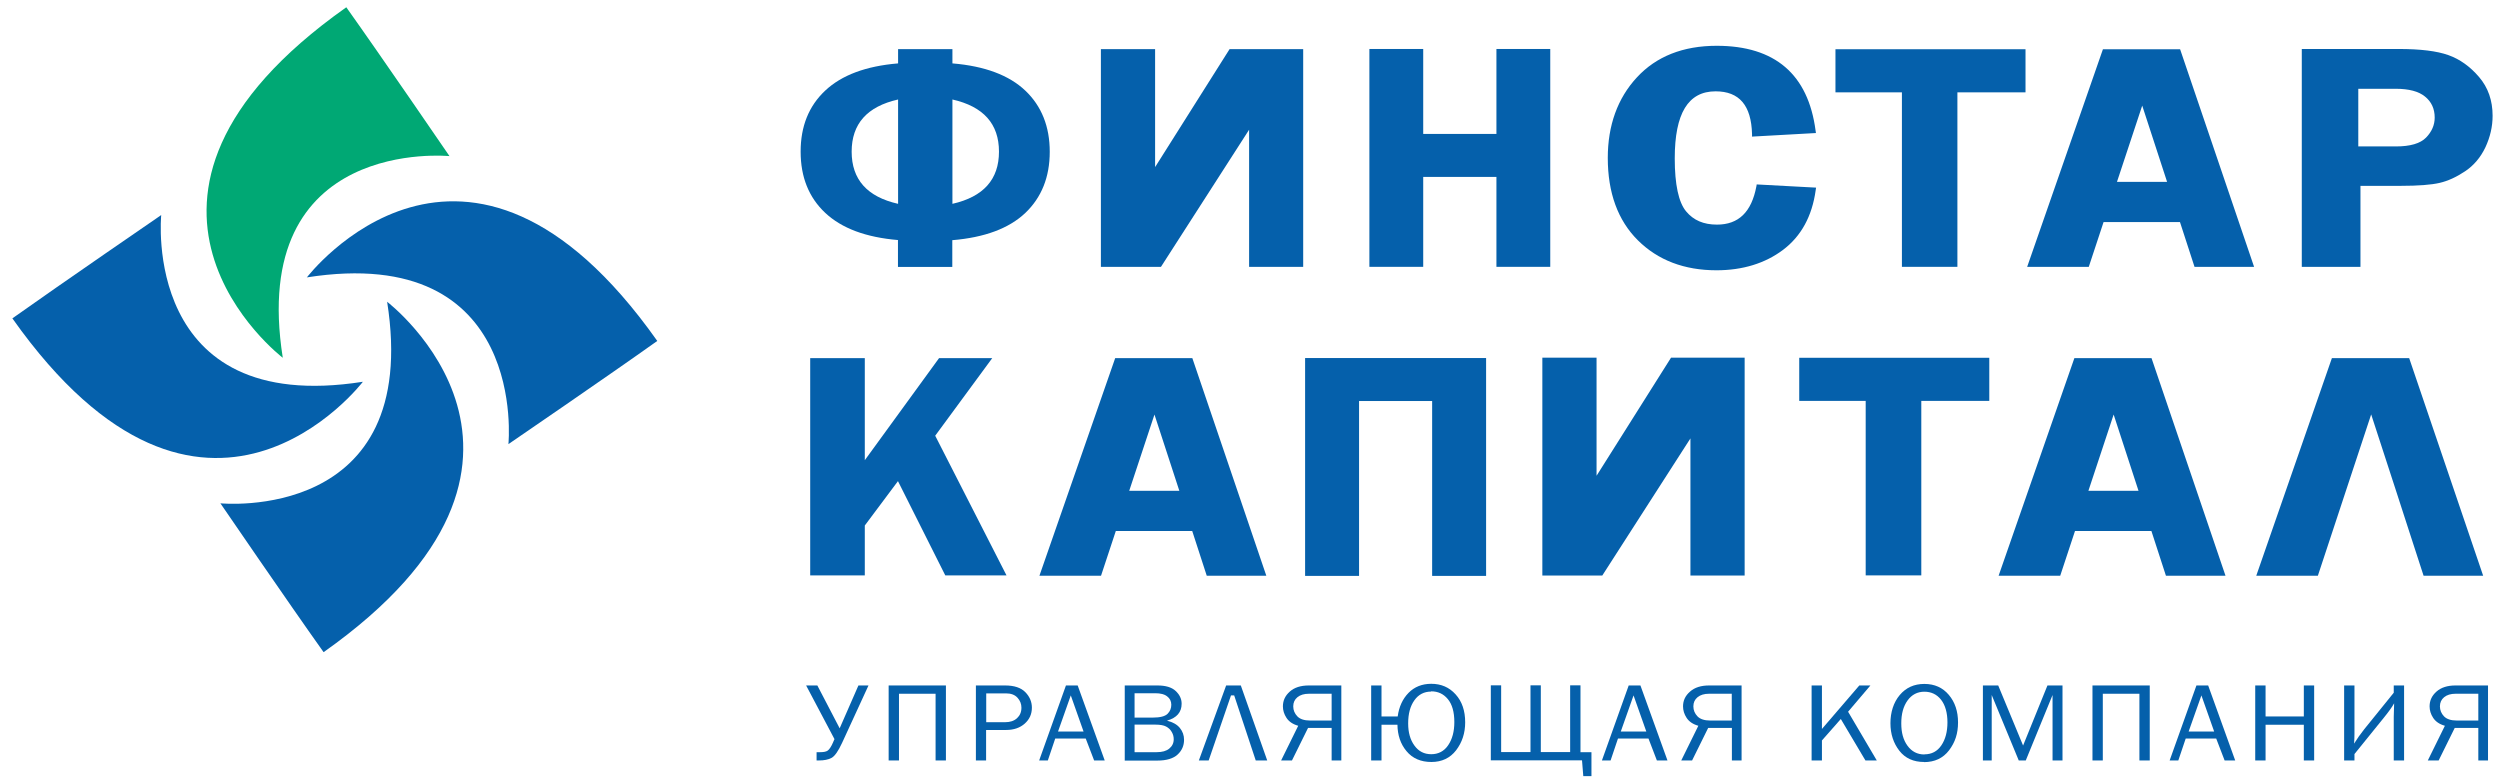 <svg width="196" height="61" viewBox="0 0 196 61" fill="none" xmlns="http://www.w3.org/2000/svg">
<path fill-rule="evenodd" clip-rule="evenodd" d="M24.05 21.76C24.05 21.76 36.48 5.44 51.53 26.73C47.77 29.41 39.86 34.82 39.86 34.82C39.86 34.82 41.45 19.01 24.04 21.75" fill="#0560AB"/>
<path fill-rule="evenodd" clip-rule="evenodd" d="M28.45 29.93C28.45 29.93 16.02 46.25 0.97 24.96C4.74 22.28 12.64 16.86 12.64 16.86C12.64 16.86 11.05 32.67 28.45 29.93Z" fill="#0560AB"/>
<path fill-rule="evenodd" clip-rule="evenodd" d="M30.34 23.65C30.34 23.65 46.66 36.08 25.37 51.13C22.69 47.37 17.28 39.46 17.28 39.46C17.28 39.46 33.09 41.05 30.35 23.65" fill="#0560AB"/>
<path fill-rule="evenodd" clip-rule="evenodd" d="M22.17 28.05C22.17 28.05 5.85 15.61 27.15 0.57C29.83 4.33 35.24 12.24 35.24 12.24C35.24 12.24 19.43 10.65 22.17 28.05Z" fill="#00A874"/>
<path d="M65.43 57.96L63.2 53.74H64.08L65.83 57.1L67.3 53.74H68.09L66.02 58.24C65.72 58.89 65.44 59.29 65.19 59.42C64.93 59.56 64.6 59.62 64.2 59.62H64.02V58.97H64.32C64.59 58.97 64.78 58.93 64.9 58.84C65.02 58.75 65.16 58.55 65.3 58.23L65.41 57.97L65.43 57.96Z" fill="#0560AB"/>
<path d="M69.67 59.62V53.74H74.16V59.62H73.35V54.39H70.48V59.62H69.67Z" fill="#0560AB"/>
<path d="M77.32 59.62H76.51V53.74H78.8C79.52 53.74 80.05 53.92 80.39 54.27C80.73 54.62 80.9 55.03 80.9 55.48C80.9 55.99 80.71 56.4 80.34 56.73C79.97 57.06 79.48 57.23 78.88 57.23H77.31V59.62H77.32ZM77.32 56.62H78.81C79.19 56.62 79.5 56.52 79.73 56.31C79.96 56.1 80.08 55.83 80.08 55.48C80.08 55.19 79.98 54.93 79.77 54.7C79.56 54.47 79.26 54.36 78.86 54.36H77.32V56.63V56.62Z" fill="#0560AB"/>
<path d="M86.61 59.62H85.78L85.12 57.9H82.73L82.15 59.62H81.47L83.57 53.74H84.49L86.61 59.62ZM84.95 57.35L83.95 54.52L82.95 57.35H84.95Z" fill="#0560AB"/>
<path d="M88.18 59.62V53.74H90.74C91.38 53.74 91.86 53.88 92.17 54.17C92.48 54.46 92.64 54.79 92.64 55.17C92.64 55.84 92.26 56.28 91.49 56.5C91.94 56.61 92.28 56.8 92.5 57.07C92.72 57.34 92.83 57.65 92.83 58C92.83 58.46 92.66 58.85 92.32 59.16C91.98 59.47 91.45 59.63 90.73 59.63H88.17L88.18 59.62ZM88.96 56.26H90.37C90.95 56.26 91.34 56.16 91.54 55.96C91.74 55.76 91.83 55.52 91.83 55.25C91.83 54.98 91.72 54.76 91.51 54.6C91.3 54.43 90.99 54.35 90.57 54.35H88.95V56.27L88.96 56.26ZM88.96 58.97H90.69C91.11 58.97 91.44 58.88 91.67 58.69C91.9 58.5 92.02 58.26 92.02 57.96C92.02 57.75 91.97 57.56 91.86 57.38C91.76 57.2 91.61 57.06 91.42 56.96C91.23 56.86 90.95 56.81 90.57 56.81H88.95V58.96L88.96 58.97Z" fill="#0560AB"/>
<path d="M94.76 59.62H93.99L96.13 53.74H97.28L99.35 59.62H98.45L96.76 54.52H96.51L94.76 59.62Z" fill="#0560AB"/>
<path d="M104.4 57.07H102.55L101.29 59.62H100.44L101.78 56.9C101.35 56.78 101.05 56.57 100.86 56.28C100.67 55.99 100.58 55.69 100.58 55.38C100.58 54.92 100.76 54.54 101.12 54.22C101.48 53.9 101.98 53.74 102.61 53.74H105.16V59.62H104.4V57.07ZM104.4 54.39H102.61C102.24 54.39 101.94 54.48 101.72 54.66C101.5 54.84 101.39 55.08 101.39 55.38C101.39 55.68 101.5 55.94 101.71 56.16C101.92 56.38 102.26 56.49 102.71 56.49H104.4V54.4V54.39Z" fill="#0560AB"/>
<path d="M109.56 56.82H108.31V59.62H107.5V53.74H108.31V56.17H109.58C109.68 55.41 109.97 54.79 110.43 54.32C110.89 53.85 111.49 53.61 112.21 53.61C112.98 53.61 113.62 53.88 114.12 54.44C114.62 54.99 114.87 55.72 114.87 56.63C114.87 57.48 114.63 58.2 114.16 58.82C113.69 59.43 113.04 59.74 112.22 59.74C111.4 59.74 110.74 59.46 110.27 58.89C109.8 58.33 109.57 57.63 109.56 56.82ZM112.2 54.22C111.65 54.22 111.21 54.45 110.89 54.9C110.56 55.36 110.4 55.96 110.4 56.72C110.4 57.42 110.56 58 110.89 58.45C111.22 58.91 111.66 59.13 112.21 59.13C112.76 59.13 113.22 58.9 113.54 58.42C113.86 57.95 114.02 57.35 114.02 56.61C114.02 55.82 113.85 55.22 113.51 54.81C113.17 54.4 112.74 54.2 112.2 54.2V54.22Z" fill="#0560AB"/>
<path d="M123.9 58.97H124.77V60.85H124.13L124.03 59.61H116.88V53.73H117.69V58.96H119.99V53.73H120.8V58.96H123.1V53.73H123.91V58.96L123.9 58.97Z" fill="#0560AB"/>
<path d="M130.73 59.62H129.9L129.24 57.9H126.85L126.27 59.62H125.59L127.69 53.74H128.61L130.73 59.62ZM129.07 57.35L128.07 54.52L127.07 57.35H129.07Z" fill="#0560AB"/>
<path d="M135.77 57.07H133.92L132.66 59.62H131.81L133.15 56.9C132.72 56.78 132.42 56.57 132.23 56.28C132.04 55.99 131.95 55.69 131.95 55.38C131.95 54.92 132.13 54.54 132.5 54.22C132.86 53.9 133.36 53.74 133.99 53.74H136.54V59.62H135.78V57.07H135.77ZM135.77 54.39H133.98C133.61 54.39 133.31 54.48 133.09 54.66C132.87 54.84 132.76 55.08 132.76 55.38C132.76 55.68 132.87 55.94 133.08 56.16C133.29 56.38 133.63 56.49 134.08 56.49H135.77V54.4V54.39Z" fill="#0560AB"/>
<path d="M147.14 59.62H146.25L144.32 56.37L142.84 58.05V59.62H142.03V53.74H142.84V57.15L145.77 53.74H146.64L144.89 55.8L147.14 59.62Z" fill="#0560AB"/>
<path d="M150.85 59.74C150.02 59.74 149.37 59.45 148.91 58.86C148.45 58.27 148.21 57.55 148.21 56.7C148.21 55.85 148.45 55.07 148.94 54.49C149.43 53.91 150.07 53.62 150.87 53.62C151.67 53.62 152.31 53.91 152.79 54.48C153.27 55.05 153.51 55.77 153.51 56.64C153.51 57.51 153.28 58.2 152.81 58.82C152.34 59.44 151.68 59.75 150.84 59.75L150.85 59.74ZM150.87 59.14C151.44 59.14 151.88 58.91 152.2 58.44C152.52 57.97 152.68 57.37 152.68 56.63C152.68 55.89 152.51 55.28 152.18 54.86C151.85 54.44 151.41 54.23 150.87 54.23C150.33 54.23 149.88 54.46 149.55 54.92C149.22 55.38 149.06 55.97 149.06 56.71C149.06 57.45 149.22 58.02 149.55 58.47C149.88 58.92 150.32 59.15 150.87 59.15V59.14Z" fill="#0560AB"/>
<path d="M161.71 59.62H160.92V54.49L158.82 59.62H158.27L156.15 54.49V59.62H155.46V53.74H156.66L158.61 58.45L160.52 53.74H161.7V59.62H161.71Z" fill="#0560AB"/>
<path d="M164.05 59.62V53.74H168.54V59.62H167.73V54.39H164.86V59.62H164.05Z" fill="#0560AB"/>
<path d="M175.24 59.62H174.41L173.75 57.9H171.36L170.78 59.62H170.1L172.2 53.74H173.12L175.24 59.62ZM173.59 57.35L172.59 54.52L171.59 57.35H173.59Z" fill="#0560AB"/>
<path d="M181.43 59.62H180.62V56.82H177.62V59.62H176.81V53.74H177.62V56.17H180.62V53.74H181.43V59.62Z" fill="#0560AB"/>
<path d="M184.59 59.13V59.62H183.78V53.74H184.59V57.53C184.59 57.78 184.58 58.03 184.56 58.3C184.78 57.94 185.05 57.56 185.35 57.18L187.67 54.31V53.74H188.48V59.62H187.67V56.2C187.67 55.99 187.68 55.63 187.7 55.14C187.52 55.46 187.25 55.83 186.9 56.26L184.58 59.13H184.59Z" fill="#0560AB"/>
<path d="M194.3 57.07H192.45L191.19 59.62H190.34L191.68 56.9C191.25 56.78 190.95 56.57 190.76 56.28C190.57 55.99 190.48 55.69 190.48 55.38C190.48 54.92 190.66 54.54 191.02 54.22C191.38 53.9 191.88 53.74 192.51 53.74H195.06V59.62H194.3V57.07ZM194.3 54.39H192.51C192.14 54.39 191.84 54.48 191.62 54.66C191.4 54.84 191.29 55.08 191.29 55.38C191.29 55.68 191.4 55.94 191.61 56.16C191.82 56.38 192.16 56.49 192.61 56.49H194.3V54.4V54.39Z" fill="#0560AB"/>
<path fill-rule="evenodd" clip-rule="evenodd" d="M74.67 15.98C77.1 15.43 78.32 14.07 78.32 11.89C78.32 9.71 77.1 8.35 74.67 7.8V15.98ZM70.41 7.8C67.98 8.35 66.77 9.71 66.77 11.89C66.77 14.07 67.98 15.43 70.41 15.98V7.8ZM70.41 18.82C67.89 18.61 65.99 17.9 64.7 16.69C63.41 15.48 62.77 13.88 62.77 11.89C62.77 9.9 63.41 8.31 64.7 7.1C65.99 5.89 67.89 5.18 70.41 4.97V3.85H74.67V4.97C77.21 5.18 79.12 5.9 80.39 7.11C81.66 8.32 82.3 9.92 82.3 11.9C82.3 13.88 81.66 15.48 80.38 16.7C79.1 17.91 77.19 18.62 74.66 18.83V20.93H70.4V18.83L70.41 18.82Z" fill="#0560AB"/>
<path fill-rule="evenodd" clip-rule="evenodd" d="M121.54 3.84V20.92H117.32V13.87H111.58V20.92H107.36V3.84H111.58V10.5H117.32V3.84H121.54Z" fill="#0560AB"/>
<path fill-rule="evenodd" clip-rule="evenodd" d="M137.73 14.44L137.7 14.61C137.32 16.63 136.3 17.61 134.61 17.61C133.56 17.61 132.77 17.27 132.19 16.57C131.6 15.86 131.3 14.46 131.3 12.42C131.3 8.89 132.35 7.16 134.5 7.16C136.36 7.16 137.3 8.26 137.36 10.51V10.71L142.37 10.43L142.34 10.23C141.76 5.83 139.16 3.59 134.59 3.59C131.96 3.59 129.85 4.42 128.33 6.07C126.82 7.7 126.05 9.83 126.05 12.38C126.05 15.11 126.84 17.28 128.41 18.84C129.98 20.4 132.05 21.19 134.57 21.19C136.62 21.19 138.38 20.65 139.79 19.59C141.21 18.52 142.07 16.95 142.35 14.91L142.38 14.71L137.74 14.46L137.73 14.44Z" fill="#0560AB"/>
<path fill-rule="evenodd" clip-rule="evenodd" d="M158.8 3.86V7.24H153.46V20.92H149.11V7.24H143.9V3.86H158.8Z" fill="#0560AB"/>
<path fill-rule="evenodd" clip-rule="evenodd" d="M165.97 14.26H169.9L167.95 8.28L165.97 14.26ZM170.92 3.86L176.72 20.92H172.05L170.91 17.41H164.92L163.76 20.92H158.93L164.87 3.86H170.93H170.92Z" fill="#0560AB"/>
<path fill-rule="evenodd" clip-rule="evenodd" d="M184.9 11.48H187.84C188.96 11.48 189.75 11.25 190.2 10.79C190.65 10.33 190.88 9.8 190.88 9.22C190.88 8.53 190.63 7.98 190.12 7.57C189.62 7.16 188.85 6.96 187.82 6.96H184.89V11.49L184.9 11.48ZM185.06 14.58V20.92H180.46V3.84H188.06C189.76 3.84 191.05 4 191.95 4.32C192.85 4.64 193.65 5.21 194.36 6.04C195.07 6.87 195.42 7.88 195.42 9.08C195.42 9.92 195.23 10.74 194.86 11.54C194.48 12.34 193.95 12.97 193.26 13.43C192.57 13.89 191.91 14.19 191.26 14.34C190.61 14.49 189.6 14.57 188.23 14.57H185.05L185.06 14.58Z" fill="#0560AB"/>
<path fill-rule="evenodd" clip-rule="evenodd" d="M96.4 3.85L90.56 13.1V3.85H86.31V20.92H91.02L97.93 10.17V20.92H102.17V3.85H96.4Z" fill="#0560AB"/>
<path fill-rule="evenodd" clip-rule="evenodd" d="M73.62 28.08L67.8 36.08V28.08H63.52V45.11H67.8V41.2L70.4 37.72L74.11 45.11H78.91L73.32 34.16L77.79 28.08H73.62Z" fill="#0560AB"/>
<path fill-rule="evenodd" clip-rule="evenodd" d="M116.51 28.07V45.15H112.28V31.44H106.55V45.15H102.32V28.07H106.55H112.28H116.51Z" fill="#0560AB"/>
<path fill-rule="evenodd" clip-rule="evenodd" d="M88.53 38.48H92.46L90.51 32.5L88.53 38.48ZM93.48 28.08L99.28 45.14H94.61L93.47 41.63H87.48L86.32 45.14H81.49L87.43 28.08H93.49H93.48Z" fill="#0560AB"/>
<path fill-rule="evenodd" clip-rule="evenodd" d="M163.73 38.48H167.66L165.71 32.5L163.73 38.48ZM168.68 28.08L174.48 45.14H169.81L168.67 41.63H162.68L161.52 45.14H156.69L162.63 28.08H168.69H168.68Z" fill="#0560AB"/>
<path fill-rule="evenodd" clip-rule="evenodd" d="M155.96 28.05V31.43H150.63V45.11H146.27V31.43H141.06V28.05H155.96Z" fill="#0560AB"/>
<path fill-rule="evenodd" clip-rule="evenodd" d="M131.01 28.04L125.17 37.3V28.04H120.92V45.12H125.62L132.53 34.37V45.12H136.78V28.04H131.01Z" fill="#0560AB"/>
<path fill-rule="evenodd" clip-rule="evenodd" d="M188.88 28.08H182.82L176.89 45.14H181.72L182.88 41.63L183.92 38.48L185.9 32.49L187.85 38.48L188.87 41.63L190.01 45.14H194.68L188.88 28.08Z" fill="#0560AB"/>
</svg>
